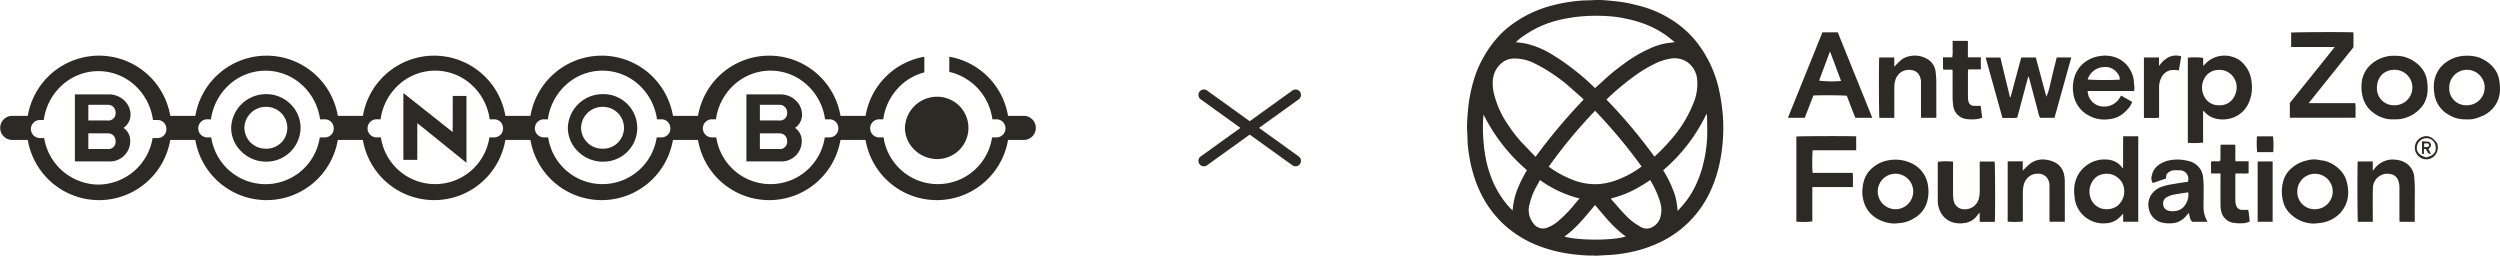 <svg xmlns="http://www.w3.org/2000/svg" xmlns:xlink="http://www.w3.org/1999/xlink" width="689.956" height="70.595" viewBox="0 0 689.956 70.595"><defs><clipPath id="a"><rect width="285.87" height="39.867" fill="none"/></clipPath><clipPath id="b"><rect width="285.084" height="70.595" fill="none"/></clipPath></defs><g transform="translate(-755.707 -224.205)"><g transform="translate(755.707 239.569)"><g transform="translate(0 0)" clip-path="url(#a)"><path d="M45.919,20.237a2.428,2.428,0,0,1-2.347,2.5H42.117l-.007.042a15.327,15.327,0,0,1-14.96,12.8,15.326,15.326,0,0,1-14.958-12.8l-.007-.042H10.826a2.5,2.5,0,0,1,0-4.983h1.258l0-.042a15.771,15.771,0,0,1,5.047-9.572,14.883,14.883,0,0,1,20.032,0,15.794,15.794,0,0,1,5.045,9.572l.007.042h1.352a2.422,2.422,0,0,1,2.347,2.486M92.1,20.055a2.428,2.428,0,0,1-2.349,2.494H88.256l-.007.044a15.143,15.143,0,0,1-29.942,0l-.008-.044H57.011a2.5,2.5,0,0,1,0-4.984h1.207l.007-.042A15.779,15.779,0,0,1,63.283,8,14.886,14.886,0,0,1,83.27,8a15.777,15.777,0,0,1,5.063,9.523l.005.042h1.412a2.427,2.427,0,0,1,2.349,2.49m46.73,0a2.425,2.425,0,0,1-2.346,2.494h-1.416l-.008.044a15.142,15.142,0,0,1-29.936,0l-.007-.044h-1.377a2.5,2.5,0,0,1,0-4.984h1.291l.007-.042a15.758,15.758,0,0,1,5.057-9.532,14.883,14.883,0,0,1,19.995,0,15.758,15.758,0,0,1,5.058,9.532l0,.042h1.334a2.424,2.424,0,0,1,2.346,2.49m46.174,0a2.425,2.425,0,0,1-2.347,2.494h-1.414l-.01.044a15.143,15.143,0,0,1-29.939,0l0-.044h-1.374a2.5,2.5,0,0,1,0-4.984H151.2l.005-.042a15.8,15.8,0,0,1,5.057-9.532,14.883,14.883,0,0,1,19.994,0,15.731,15.731,0,0,1,5.057,9.532l.008.042h1.332A2.424,2.424,0,0,1,185,20.055m46.361,0a2.425,2.425,0,0,1-2.347,2.494h-1.394l0,.044a15.142,15.142,0,0,1-29.937,0l-.007-.044h-1.4a2.5,2.5,0,0,1,0-4.984h1.312l.007-.042a15.731,15.731,0,0,1,5.057-9.532,14.881,14.881,0,0,1,19.993,0,15.758,15.758,0,0,1,5.056,9.532l.007.042h1.308a2.424,2.424,0,0,1,2.347,2.49m54.505-.124a3.328,3.328,0,0,0-3.323-3.323h-4.337l-.126-.627A19.891,19.891,0,0,0,262.042.3l-.056-.01V4.478l.037.007a15.523,15.523,0,0,1,11.855,13.038l0,.042H275.2a2.5,2.5,0,0,1,0,4.984h-1.4l-.01.044a15.142,15.142,0,0,1-29.937,0l-.008-.044H242.45a2.5,2.5,0,0,1,0-4.984h1.31l.005-.042a15.8,15.8,0,0,1,3.772-8.235,15.089,15.089,0,0,1,7.527-4.672l.039-.007V.294l-.057.01A19.9,19.9,0,0,0,239,15.981l-.124.627h-6.908l-.126-.627a19.938,19.938,0,0,0-39.083,0l-.13.627h-6.9l-.126-.627a19.939,19.939,0,0,0-39.085,0l-.126.627h-6.906l-.126-.627a19.938,19.938,0,0,0-39.083,0l-.128.627H93.237l-.124-.627a19.939,19.939,0,0,0-39.085,0l-.126.627H46.993l-.123-.627a19.939,19.939,0,0,0-39.085,0l-.13.627H3.319a3.324,3.324,0,0,0,0,6.647H7.656l.13.632a19.94,19.94,0,0,0,39.085,0l.123-.632H53.9l.126.632a19.94,19.94,0,0,0,39.085,0l.124-.632h6.908l.128.632a19.939,19.939,0,0,0,39.083,0l.126-.632h6.906l.126.632a19.94,19.94,0,0,0,39.085,0l.126-.632h6.9l.13.632a19.939,19.939,0,0,0,39.083,0l.126-.632h6.908l.124.632a19.94,19.94,0,0,0,39.085,0l.126-.632h4.337a3.326,3.326,0,0,0,3.323-3.325" transform="translate(0 0)" fill="#2d2a26"/><path d="M50.532,34.953H55.85a2.063,2.063,0,0,1,2.2,2.109,1.977,1.977,0,0,1-2.2,2.223H50.532Zm5.317-3.543H50.532V27.086H55.85a2.06,2.06,0,0,1,2.2,2.105,1.993,1.993,0,0,1-2.2,2.218m6.321-1.455A5.432,5.432,0,0,0,60.6,26.022a6.191,6.191,0,0,0-4.475-1.82H46.816V42.709h9.306a5.61,5.61,0,0,0,5.968-5.827,4.2,4.2,0,0,0-1.853-3.426,4.386,4.386,0,0,0,1.934-3.5" transform="translate(-26.154 -13.521)" fill="#2d2a26"/><path d="M160.053,33.338a5.729,5.729,0,0,1-5.81,5.772,5.849,5.849,0,0,1-6.042-5.772,5.92,5.92,0,0,1,6.042-5.771,5.8,5.8,0,0,1,5.81,5.771m-5.83-9.279a9.606,9.606,0,0,0-9.671,9.279,9.129,9.129,0,0,0,2.854,6.586,9.741,9.741,0,0,0,6.817,2.768,9.432,9.432,0,0,0,9.484-9.354,9.129,9.129,0,0,0-2.759-6.521,9.5,9.5,0,0,0-6.725-2.758" transform="translate(-80.756 -13.441)" fill="#2d2a26"/><path d="M265.872,24.217c0,.1-.02,8.874-.022,9.893l-.239-.163L252.323,23.419l-.079-.06V41.8h3.837l.007-10.138,13.566,10.952V24.169h-3.782Z" transform="translate(-140.92 -13.05)" fill="#2d2a26"/><path d="M370.586,33.338a5.728,5.728,0,0,1-5.81,5.772,5.851,5.851,0,0,1-6.042-5.772,5.919,5.919,0,0,1,6.042-5.771,5.8,5.8,0,0,1,5.81,5.771m-5.832-9.279a9.6,9.6,0,0,0-9.669,9.279,9.134,9.134,0,0,0,2.854,6.586,9.737,9.737,0,0,0,6.816,2.768,9.318,9.318,0,1,0,0-18.633" transform="translate(-198.373 -13.441)" fill="#2d2a26"/><path d="M470.471,34.958h5.316a2.064,2.064,0,0,1,2.2,2.107,1.98,1.98,0,0,1-2.2,2.222h-5.316Zm5.316-3.547h-5.316V27.088h5.316a2.062,2.062,0,0,1,2.2,2.106,1.994,1.994,0,0,1-2.2,2.218m6.323-1.456a5.405,5.405,0,0,0-1.574-3.927,6.176,6.176,0,0,0-4.475-1.821h-9.31v18.5h9.31a5.61,5.61,0,0,0,5.968-5.827,4.3,4.3,0,0,0-1.853-3.424,4.392,4.392,0,0,0,1.934-3.5" transform="translate(-260.757 -13.523)" fill="#2d2a26"/><path d="M565.883,34.245a8.43,8.43,0,0,0,2.634,6.079,9.011,9.011,0,0,0,6.294,2.554,8.6,8.6,0,1,0,0-17.2,8.87,8.87,0,0,0-8.928,8.568" transform="translate(-316.138 -14.345)" fill="#2d2a26"/></g></g><g transform="translate(1160.579 224.205)"><g clip-path="url(#b)"><path d="M35.365,70.524c-.535,0-1.07.013-1.6,0a48.148,48.148,0,0,1-7.562-.83,37.823,37.823,0,0,1-8.333-2.636,30.168,30.168,0,0,1-5.554-3.326,25.922,25.922,0,0,1-4.047-3.738,27.54,27.54,0,0,1-3.4-4.654,32,32,0,0,1-2.811-6.3A37.772,37.772,0,0,1,.551,42.675a32.3,32.3,0,0,1-.43-4.5C.133,37.083-.02,35.988,0,34.9c.045-2.126.215-4.243.47-6.361a41.843,41.843,0,0,1,1.9-7.988,28.457,28.457,0,0,1,2.185-4.754,29.992,29.992,0,0,1,3.605-5.157,24.583,24.583,0,0,1,4.182-3.851A32.049,32.049,0,0,1,22.813,1.7,42.794,42.794,0,0,1,28.689.472,33.419,33.419,0,0,1,32.659.113C33.99.1,35.323-.024,36.652,0c1.3.029,2.595.161,3.884.3S43.118.6,44.388.852c1.471.3,2.93.664,4.37,1.085a30.222,30.222,0,0,1,8.46,4.011,27.29,27.29,0,0,1,6.83,6.556,32.474,32.474,0,0,1,5.425,11.94,50.73,50.73,0,0,1,.915,5.31,44.8,44.8,0,0,1,.277,7.806,44.761,44.761,0,0,1-1.136,8.316,36.325,36.325,0,0,1-3.091,8.37,29.288,29.288,0,0,1-4.414,6.207,28.8,28.8,0,0,1-9.249,6.634,34.462,34.462,0,0,1-7.984,2.564,37.9,37.9,0,0,1-5.346.713c-1.36.064-2.719.153-4.079.23,0-.023,0-.047,0-.07M57.349,11.637c-.54-.428-1.046-.827-1.55-1.231a24.517,24.517,0,0,0-5.556-3.292A31.545,31.545,0,0,0,43.92,5.167a31.394,31.394,0,0,0-5.336-.723,47.815,47.815,0,0,0-8.865.273c-1.573.243-3.133.5-4.677.894a28.027,28.027,0,0,0-9.166,4.12,13.753,13.753,0,0,0-2.418,1.942c.335.022.565.025.792.055.669.091,1.346.156,2.006.3a24.18,24.18,0,0,1,7.314,3.079,55.34,55.34,0,0,1,5.412,3.712,60.389,60.389,0,0,1,5.086,4.293c.423.406.844.815,1.251,1.209.791-.709,1.555-1.365,2.287-2.056a54.894,54.894,0,0,1,5.561-4.557,37.1,37.1,0,0,1,7.154-4.253,17.65,17.65,0,0,1,5.043-1.575c.642-.065,1.281-.154,1.987-.241M38.5,27.49a146.913,146.913,0,0,1,13.23,15.747,55.718,55.718,0,0,0,5.338-5.62,33.3,33.3,0,0,0,5.336-8.964,13.419,13.419,0,0,0,1.042-7.268,6.488,6.488,0,0,0-2.578-4.191,6.276,6.276,0,0,0-5-.959,14.606,14.606,0,0,0-4.176,1.422,35.719,35.719,0,0,0-5.459,3.305,74.363,74.363,0,0,0-7.308,6.069c-.148.141-.279.3-.424.458M18.907,43.277a159.024,159.024,0,0,1,13.277-15.8c-.206-.206-.4-.424-.615-.617-.884-.79-1.784-1.561-2.661-2.356a44.521,44.521,0,0,0-5.1-3.985,39.541,39.541,0,0,0-5.127-3,11.942,11.942,0,0,0-6.067-1.352,5.35,5.35,0,0,0-3.143,1.294A6.921,6.921,0,0,0,7.1,22.526a12.026,12.026,0,0,0,.451,3.767,25.72,25.72,0,0,0,3.683,8.016,38.814,38.814,0,0,0,3.788,4.918c1.288,1.347,2.581,2.688,3.888,4.05M35.345,30.569A135.921,135.921,0,0,0,22.548,46a28.6,28.6,0,0,0,6.182,3.446,16.674,16.674,0,0,0,7.85,1.342,18.1,18.1,0,0,0,3.973-.822A27.185,27.185,0,0,0,47.425,46.5c.233-.164.459-.337.756-.553A147.174,147.174,0,0,0,35.345,30.569m30.745.838A46.555,46.555,0,0,1,54.133,46.984,31.1,31.1,0,0,1,56.7,52.013a16.184,16.184,0,0,1,1.192,4.151c.081.668.168,1.335.258,2.054.392-.445.753-.872,1.133-1.28a23.833,23.833,0,0,0,3.881-5.913,30.343,30.343,0,0,0,2.158-6.347,36.225,36.225,0,0,0,.907-6.022c.141-2.157.033-4.33.023-6.5a4.748,4.748,0,0,0-.162-.751M4.557,31.6c-.049.674-.126,1.346-.144,2.022a47.869,47.869,0,0,0,.507,8.581,30.652,30.652,0,0,0,1.509,6.075A26.482,26.482,0,0,0,9.984,55.1a19.815,19.815,0,0,0,2.6,2.985,20.29,20.29,0,0,1,1.31-5.821,37.042,37.042,0,0,1,2.648-5.3A48.684,48.684,0,0,1,4.557,31.6m26.5,23.173a31.973,31.973,0,0,1-10.933-5.091c-.287.542-.52,1.018-.785,1.477a18.9,18.9,0,0,0-2.024,4.987,5.862,5.862,0,0,0,1.011,5.516,3.2,3.2,0,0,0,3.691,1.217,10.417,10.417,0,0,0,3.651-2.3A36.159,36.159,0,0,0,30,55.988c.309-.389.654-.748,1.062-1.213M50.546,49.7a43.825,43.825,0,0,1-5.174,3.05,30.562,30.562,0,0,1-5.625,2.013c.018.1.01.176.044.211,1.59,1.761,3.072,3.617,4.8,5.249a16.78,16.78,0,0,0,3.084,2.242A3.371,3.371,0,0,0,50.311,63a4.418,4.418,0,0,0,3.118-3.329,7.19,7.19,0,0,0-.092-3.763,26.088,26.088,0,0,0-2.79-6.207M43.823,65.253c-3.367-2.365-5.828-5.568-8.482-8.667-2.636,3.091-5.083,6.307-8.462,8.7,3.921,1.15,13.73,1.107,16.945-.037" transform="translate(0 0)" fill="#2d2a26"/><path d="M224.512,43.875h-4.689c-.822-1.986-1.555-4.055-2.353-6.081-.719-.149-6.965-.2-9.222-.079q-1.18,3.044-2.38,6.152h-4.652c3.18-7.868,6.346-15.705,9.526-23.579h4.234q4.752,11.753,9.536,23.587M215.888,33.7c-1.023-2.732-2.022-5.4-3.059-8.166-1.028,2.759-2.019,5.413-3.009,8.068a28.235,28.235,0,0,0,6.068.1" transform="translate(-112.656 -11.359)" fill="#2d2a26"/><path d="M456.219,35.488v2.194c.3-.29.511-.489.716-.7a7.308,7.308,0,0,1,4.112-2.048,7.417,7.417,0,0,1,3.887.476,6.37,6.37,0,0,1,2.735,2.068,8.18,8.18,0,0,1,1.826,4.058,11.832,11.832,0,0,1,.117,3.342,10.324,10.324,0,0,1-1.065,3.524,7.546,7.546,0,0,1-4.107,3.574,8.236,8.236,0,0,1-4.788.26,6.008,6.008,0,0,1-2.759-1.531,6.52,6.52,0,0,1-.486-.54c-.119,0-.151-.01-.166,0a.119.119,0,0,0-.044.077c0,2.876,0,5.754,0,8.618a20.518,20.518,0,0,1-4.214.054V35.443a16.243,16.243,0,0,1,4.236.045m4.313,13.062a4.42,4.42,0,0,0,4.484-2.858,4.882,4.882,0,0,0,.414-1.61,4.812,4.812,0,0,0-.946-3.409,4.687,4.687,0,0,0-4.5-1.831,4.337,4.337,0,0,0-3.4,2.247,5.212,5.212,0,0,0,.366,5.722,4.279,4.279,0,0,0,3.58,1.739" transform="translate(-253.055 -19.506)" fill="#2d2a26"/><path d="M394.182,94.367c.054-3.027-.012-5.946.038-8.9h4.166v23.587h-4.172v-2.232a17.219,17.219,0,0,1-1.5,1.484,5.891,5.891,0,0,1-3.537,1.183,7.93,7.93,0,0,1-8.36-7.188,13.62,13.62,0,0,1-.129-1.937,8.9,8.9,0,0,1,1.248-4.536,8.533,8.533,0,0,1,2.749-2.715,8.077,8.077,0,0,1,4.894-1.231,5.649,5.649,0,0,1,3.639,1.4c.317.3.585.649.968,1.08m-4.37,11.213a4.6,4.6,0,0,0,3.007-1.08,5.148,5.148,0,0,0,1.356-5.667,3.548,3.548,0,0,0-.654-1.14,4.84,4.84,0,0,0-4.969-1.756,3.982,3.982,0,0,0-2.348,1.34,5.262,5.262,0,0,0-.853,5.554,4.522,4.522,0,0,0,4.461,2.749" transform="translate(-213.135 -47.853)" fill="#2d2a26"/><path d="M533.514,20.21v4.1c-4.072,5.079-8.17,10.189-12.356,15.414h12.833a8.631,8.631,0,0,1,.087,2.047c.022.649.005,1.3.005,1.992H515.951V39.684c4.05-5.058,8.2-10.163,12.392-15.447H516.317V20.269c.629-.147,15.316-.208,17.2-.059" transform="translate(-288.87 -11.267)" fill="#2d2a26"/><path d="M329.842,52.716c-1.56-5.6-3.094-11.114-4.644-16.678h4.065q1.331,5.489,2.652,10.948h.166q1.469-5.471,2.947-10.963h4.016q1.457,5.416,2.915,10.838a16.23,16.23,0,0,0,1.077-3.508c.3-1.231.578-2.463.877-3.693.29-1.2.6-2.39.9-3.623h4.02l-4.629,16.639h-3.984a6.215,6.215,0,0,1-.6-1.867c-.8-3.01-1.593-6.025-2.393-9.036a4.81,4.81,0,0,0-.251-.562c-1.04,3.885-2.038,7.617-3.049,11.405a6.971,6.971,0,0,1-1.982.091c-.679.027-1.36.007-2.106.007" transform="translate(-182.071 -20.168)" fill="#2d2a26"/><path d="M223.028,85.42v3.835H211.014a45.627,45.627,0,0,0-.02,6.229h11.048a9.209,9.209,0,0,1,.082,1.975c.018.619,0,1.239,0,1.949h-11.2v9.487a21.86,21.86,0,0,1-4.41.057V85.467c.662-.128,14.927-.175,16.51-.047" transform="translate(-115.625 -47.783)" fill="#2d2a26"/><path d="M615.042,52.482a8.244,8.244,0,0,1-4.561-1.189,7.776,7.776,0,0,1-4.1-5.96,11.288,11.288,0,0,1-.141-2.113,8.224,8.224,0,0,1,1.826-5.06,9.245,9.245,0,0,1,2.294-1.912,9.5,9.5,0,0,1,4.092-1.288,11.731,11.731,0,0,1,2.9.122,7.683,7.683,0,0,1,3.109,1.213,8.6,8.6,0,0,1,2.8,2.66,7.717,7.717,0,0,1,1.093,3.139,13.142,13.142,0,0,1,.136,2.293,7.807,7.807,0,0,1-1.228,4.1,8.272,8.272,0,0,1-3.587,3.054c-.513.215-1.045.387-1.563.594a8.114,8.114,0,0,1-3.071.35m.225-3.889a4.892,4.892,0,1,0-4.774-4.832,4.636,4.636,0,0,0,4.774,4.832" transform="translate(-339.418 -19.548)" fill="#2d2a26"/><path d="M256.984,117.717a9.631,9.631,0,0,1-4.607-1.114,7.843,7.843,0,0,1-4.1-4.885,9.328,9.328,0,0,1-.327-3.928,9.544,9.544,0,0,1,.857-3.126,7.733,7.733,0,0,1,2.3-2.653,8.452,8.452,0,0,1,3.746-1.689,10.354,10.354,0,0,1,6.207.6,7.992,7.992,0,0,1,4.949,6.413,10.758,10.758,0,0,1-.186,4.115,7.516,7.516,0,0,1-3.641,4.793,8.582,8.582,0,0,1-3.187,1.25c-.669.1-1.345.153-2.017.228m-.069-3.951a4.894,4.894,0,1,0-.012-9.785,4.894,4.894,0,0,0,.012,9.785" transform="translate(-138.774 -56.034)" fill="#2d2a26"/><path d="M569.849,52.484a7.475,7.475,0,0,1-3.087-.411,7.949,7.949,0,0,1-1.987-.964,8.664,8.664,0,0,1-2.013-1.719,8.3,8.3,0,0,1-1.72-3.814,11.162,11.162,0,0,1-.158-2.469,7.753,7.753,0,0,1,2.383-5.546,9.592,9.592,0,0,1,5.595-2.573,15.294,15.294,0,0,1,2.9.081,6.692,6.692,0,0,1,1.781.478,9.693,9.693,0,0,1,3.267,2.088,7.234,7.234,0,0,1,2.17,4.347,12.348,12.348,0,0,1,.144,2.47,7.774,7.774,0,0,1-1.251,4.089,9.036,9.036,0,0,1-3.521,3.009,8.856,8.856,0,0,1-4.5.934m.157-3.872a4.891,4.891,0,1,0-.117-9.78c-2.991.029-4.766,2.222-4.761,5.05a4.652,4.652,0,0,0,4.878,4.731" transform="translate(-314.018 -19.565)" fill="#2d2a26"/><path d="M519.947,117.648a9.4,9.4,0,0,1-6.413-2.447,7.279,7.279,0,0,1-2.354-4.157,10.6,10.6,0,0,1,.22-5.34,7.052,7.052,0,0,1,2.3-3.411,9.415,9.415,0,0,1,4.316-2.1,6.8,6.8,0,0,1,3.158-.109c.445.131.933.114,1.389.218a9.007,9.007,0,0,1,4.645,2.775,7.02,7.02,0,0,1,1.731,3.426,9.978,9.978,0,0,1,.306,2.268,8.267,8.267,0,0,1-2.458,6.244,9.117,9.117,0,0,1-4.473,2.344c-.78.146-1.578.2-2.368.29m.064-3.965a4.889,4.889,0,1,0-4.806-4.917,4.737,4.737,0,0,0,4.806,4.917" transform="translate(-286.064 -55.949)" fill="#2d2a26"/><path d="M443.569,117.218h-4.182c-.8-.634-.684-1.618-1.006-2.467-.342.4-.632.758-.948,1.1a5.44,5.44,0,0,1-4.11,1.778,8.033,8.033,0,0,1-2.288-.2,4.814,4.814,0,0,1-3.684-3.859,4.973,4.973,0,0,1,1.161-4.444,5.876,5.876,0,0,1,2.5-1.63,17.8,17.8,0,0,1,3.091-.7c1.1-.209,2.205-.36,3.31-.53.232-.035.47-.044.7-.064a2.375,2.375,0,0,0-2.239-3.218c-.475.017-.953-.029-1.424.008a2.654,2.654,0,0,0-2.244,1.244c-.024.243-.059.6-.1,1.037-.57.19-1.177.391-1.784.6s-1.218.415-1.85.634a2.262,2.262,0,0,1-.309-1.955,4.728,4.728,0,0,1,1.877-3.007,7.909,7.909,0,0,1,3.589-1.4,11.725,11.725,0,0,1,4.389.224,5.256,5.256,0,0,1,3.686,2.529,5.452,5.452,0,0,1,.64,2.1c.27,2.546.1,5.1.124,7.644a8.124,8.124,0,0,0,1.107,4.59m-5.333-8.155c-1.264.195-2.428.349-3.582.557a6.858,6.858,0,0,0-2.413.813,1.94,1.94,0,0,0-.929,1.8,1.86,1.86,0,0,0,1.014,1.734,3.779,3.779,0,0,0,2.077.28,3.723,3.723,0,0,0,2.463-1.067,5.03,5.03,0,0,0,1.37-4.117" transform="translate(-239.194 -55.998)" fill="#2d2a26"/><path d="M396.812,44.65H383.987a4.4,4.4,0,0,0,4.351,4.282,4.918,4.918,0,0,0,4.473-2.376l.416-.651,3.03,1.744a4.9,4.9,0,0,1-1.114,1.86,9.09,9.09,0,0,1-2.187,1.932,7.023,7.023,0,0,1-3,.968,8.831,8.831,0,0,1-4.545-.464,12.806,12.806,0,0,1-1.724-.877A8.1,8.1,0,0,1,380,45.11a9.85,9.85,0,0,1,.379-4.442,8.043,8.043,0,0,1,4.036-4.733,9.218,9.218,0,0,1,3.274-.979,8.476,8.476,0,0,1,4.245.518,7.331,7.331,0,0,1,3.735,3.26,7.445,7.445,0,0,1,1.1,3.863,6.338,6.338,0,0,1,.044,2.054m-12.829-3.171a79.613,79.613,0,0,0,8.873.03,2.505,2.505,0,0,0-.547-1.613,4.03,4.03,0,0,0-3.866-1.853,4.845,4.845,0,0,0-4.461,3.436" transform="translate(-212.697 -19.53)" fill="#2d2a26"/><path d="M339.031,117.155V100.541c1.36-.05,2.713-.007,4.156-.029v2.6a25.312,25.312,0,0,1,1.915-1.858,5.825,5.825,0,0,1,4.659-1.155,7.252,7.252,0,0,1,2.259.695,4.817,4.817,0,0,1,2.588,3.5,9.573,9.573,0,0,1,.181,1.932c.017,3.354.007,6.708.007,10.062v.911h-4.187c-.014-.248-.04-.5-.042-.761,0-3.057.005-6.115,0-9.172a3.4,3.4,0,0,0-1.008-2.558,3.094,3.094,0,0,0-2.284-.771,3.893,3.893,0,0,0-2.242.694,4.2,4.2,0,0,0-1.591,2.465,8.482,8.482,0,0,0-.215,2.106c-.023,2.64-.01,5.281-.01,7.916a20,20,0,0,1-4.179.035" transform="translate(-189.816 -55.996)" fill="#2d2a26"/><path d="M262.542,52.059h-4.121c-.137-.661-.178-15.393-.044-16.664h4.151v2.539c.622-.619,1.165-1.221,1.772-1.749a5.4,5.4,0,0,1,2.8-1.214,6.65,6.65,0,0,1,4.272.694,4.682,4.682,0,0,1,2.583,3.787,25.372,25.372,0,0,1,.165,2.74c.02,2.97.009,5.942.009,8.912v.926h-4.188c-.013-.224-.042-.479-.042-.734q-.005-4.458,0-8.912a4.151,4.151,0,0,0-.488-2.128,2.747,2.747,0,0,0-2.058-1.377,4.083,4.083,0,0,0-2.8.464,4.039,4.039,0,0,0-1.793,2.544,6.331,6.331,0,0,0-.212,1.746c-.02,2.5-.008,4.991-.008,7.486Z" transform="translate(-144.614 -19.528)" fill="#2d2a26"/><path d="M562.577,117.236h-4.116c-.137-.673-.174-15.442-.042-16.659h4.151v2.549c.24-.275.347-.393.448-.515a6.289,6.289,0,0,1,6.16-2.479,6.037,6.037,0,0,1,2.918,1.146,5.133,5.133,0,0,1,1.922,3.56,44.2,44.2,0,0,1,.141,5.414c.013,2.018,0,4.036,0,6.056v.911h-4.193c-.012-.233-.032-.459-.032-.686q-.005-4.364,0-8.729a5.886,5.886,0,0,0-.34-1.994,2.631,2.631,0,0,0-2.155-1.747,3.776,3.776,0,0,0-2.326.183,4,4,0,0,0-2.5,3.77c-.082,2.759-.032,5.521-.039,8.281Z" transform="translate(-312.601 -56.014)" fill="#2d2a26"/><path d="M310.913,117.848h-4.139c-.06-.8,0-1.59-.044-2.514a6.067,6.067,0,0,0-.517.552,5.029,5.029,0,0,1-3.028,2.168c-3.2.723-6.233-.307-7.518-3.513a6.762,6.762,0,0,1-.484-2.5q-.01-5.343,0-10.687a.493.493,0,0,1,.017-.086,19.976,19.976,0,0,1,4.2-.036v.86c0,2.76-.01,5.523.007,8.283a10.946,10.946,0,0,0,.171,1.665,2.906,2.906,0,0,0,2.9,2.336,3.949,3.949,0,0,0,4.1-3.19,8.265,8.265,0,0,0,.18-1.846v-8.142h4.115c.144.619.195,15.092.049,16.653" transform="translate(-165.263 -56.625)" fill="#2d2a26"/><path d="M298.449,30.162h2.561a10.478,10.478,0,0,0,.089-2.3c.024-.738.005-1.476.005-2.257h4.218v4.551h3.569v3.336h-3.47a5.548,5.548,0,0,0-.082.657c-.005,2.435-.01,4.872,0,7.307a4.331,4.331,0,0,0,.168.948,1.438,1.438,0,0,0,1.409,1.133c.617.052,1.244.01,1.932.01.134,1.058.268,2.132.411,3.257a5.877,5.877,0,0,1-1.945.453,11.97,11.97,0,0,1-2.715-.121,4.172,4.172,0,0,1-3.334-3.661,17.554,17.554,0,0,1-.158-2.116c-.018-2.376,0-4.753-.008-7.127,0-.2-.018-.406-.032-.669H298.53a7.28,7.28,0,0,1-.077-1.714c-.017-.53,0-1.06,0-1.685" transform="translate(-167.09 -14.335)" fill="#2d2a26"/><path d="M469.157,98.664h-2.611v-3.29c.78-.178,1.614.017,2.5-.124a4.343,4.343,0,0,0,.1-.664c.011-1.01,0-2.019.007-3.028,0-.26.021-.52.033-.788a1.573,1.573,0,0,1,.3-.062c1.214,0,2.43,0,3.743,0,.066,1.52-.015,3.019.047,4.577h3.639v3.309a8.056,8.056,0,0,1-1.793.065c-.588.017-1.179,0-1.8,0a2.459,2.459,0,0,0-.069.391c0,2.4-.015,4.81.008,7.214a3.866,3.866,0,0,0,.246,1.291,1.642,1.642,0,0,0,1.63,1.147c.53,0,1.06,0,1.674,0a22.553,22.553,0,0,1,.377,3.216,4.814,4.814,0,0,1-2.239.485,10.542,10.542,0,0,1-2.469-.173,4.061,4.061,0,0,1-3.109-3.057,8.029,8.029,0,0,1-.211-1.926c-.024-2.524-.01-5.048-.01-7.571Z" transform="translate(-261.209 -50.782)" fill="#2d2a26"/><path d="M434.756,35.043c-.23,1.352-.444,2.621-.658,3.882a9.422,9.422,0,0,0-2.046-.112,3.764,3.764,0,0,0-2.858,2.256,5.815,5.815,0,0,0-.548,2.571q0,3.648,0,7.3v1.026a11.651,11.651,0,0,1-2.113.069c-.677.015-1.355,0-2.075,0V35.352h4.166v2.361a7.684,7.684,0,0,1,2.616-2.417,4.659,4.659,0,0,1,3.515-.253" transform="translate(-237.645 -19.488)" fill="#2d2a26"/><rect width="4.135" height="16.648" transform="translate(218.199 44.558)" fill="#2d2a26"/><path d="M499.741,89.846h-4.416a22.085,22.085,0,0,1-.06-4.355h4.422a21.436,21.436,0,0,1,.054,4.355" transform="translate(-277.246 -47.865)" fill="#2d2a26"/><path d="M600.537,87.417a3.423,3.423,0,0,1-.365,2.911,3.2,3.2,0,0,1-1.991,1.38,3.195,3.195,0,0,1-1.86-6.079c1.521-.669,3.089-.017,4.216,1.788m-3.047,3.82c2.063-.518,2.848-1.41,2.6-3.057a2.519,2.519,0,0,0-2.447-2.247,2.72,2.72,0,0,0-2.71,2.329c-.206,1.39.7,2.464,2.557,2.975" transform="translate(-332.782 -47.798)" fill="#2d2a26"/><path d="M598.855,88.569l1.982.151c.714.816.654,1.232-.228,1.989.112.221.228.456.344.689l.339.676c-1,.067-.928-.954-1.5-1.387l-.421.033v1.357l-.48.035a15.793,15.793,0,0,1-.037-1.759c-.008-.555,0-1.11,0-1.784m1.717.588h-1.14V90.18c.535-.02,1.047.149,1.412-.423-.091-.2-.183-.406-.272-.6" transform="translate(-335.283 -49.588)" fill="#2d2a26"/></g></g><g transform="translate(1087.956 250.402)"><path d="M25.3,19.7a1.493,1.493,0,0,1-.875-.282l-25.3-18.2A1.5,1.5,0,0,1-1.218-.876,1.5,1.5,0,0,1,.876-1.218l25.3,18.2A1.5,1.5,0,0,1,25.3,19.7Z" transform="translate(0 0)" fill="#2c2a26"/><path d="M0,19.7a1.5,1.5,0,0,1-1.219-.624,1.5,1.5,0,0,1,.342-2.094l25.3-18.2a1.5,1.5,0,0,1,2.094.342,1.5,1.5,0,0,1-.342,2.094l-25.3,18.2A1.493,1.493,0,0,1,0,19.7Z" transform="translate(0 0)" fill="#2c2a26"/></g></g></svg>